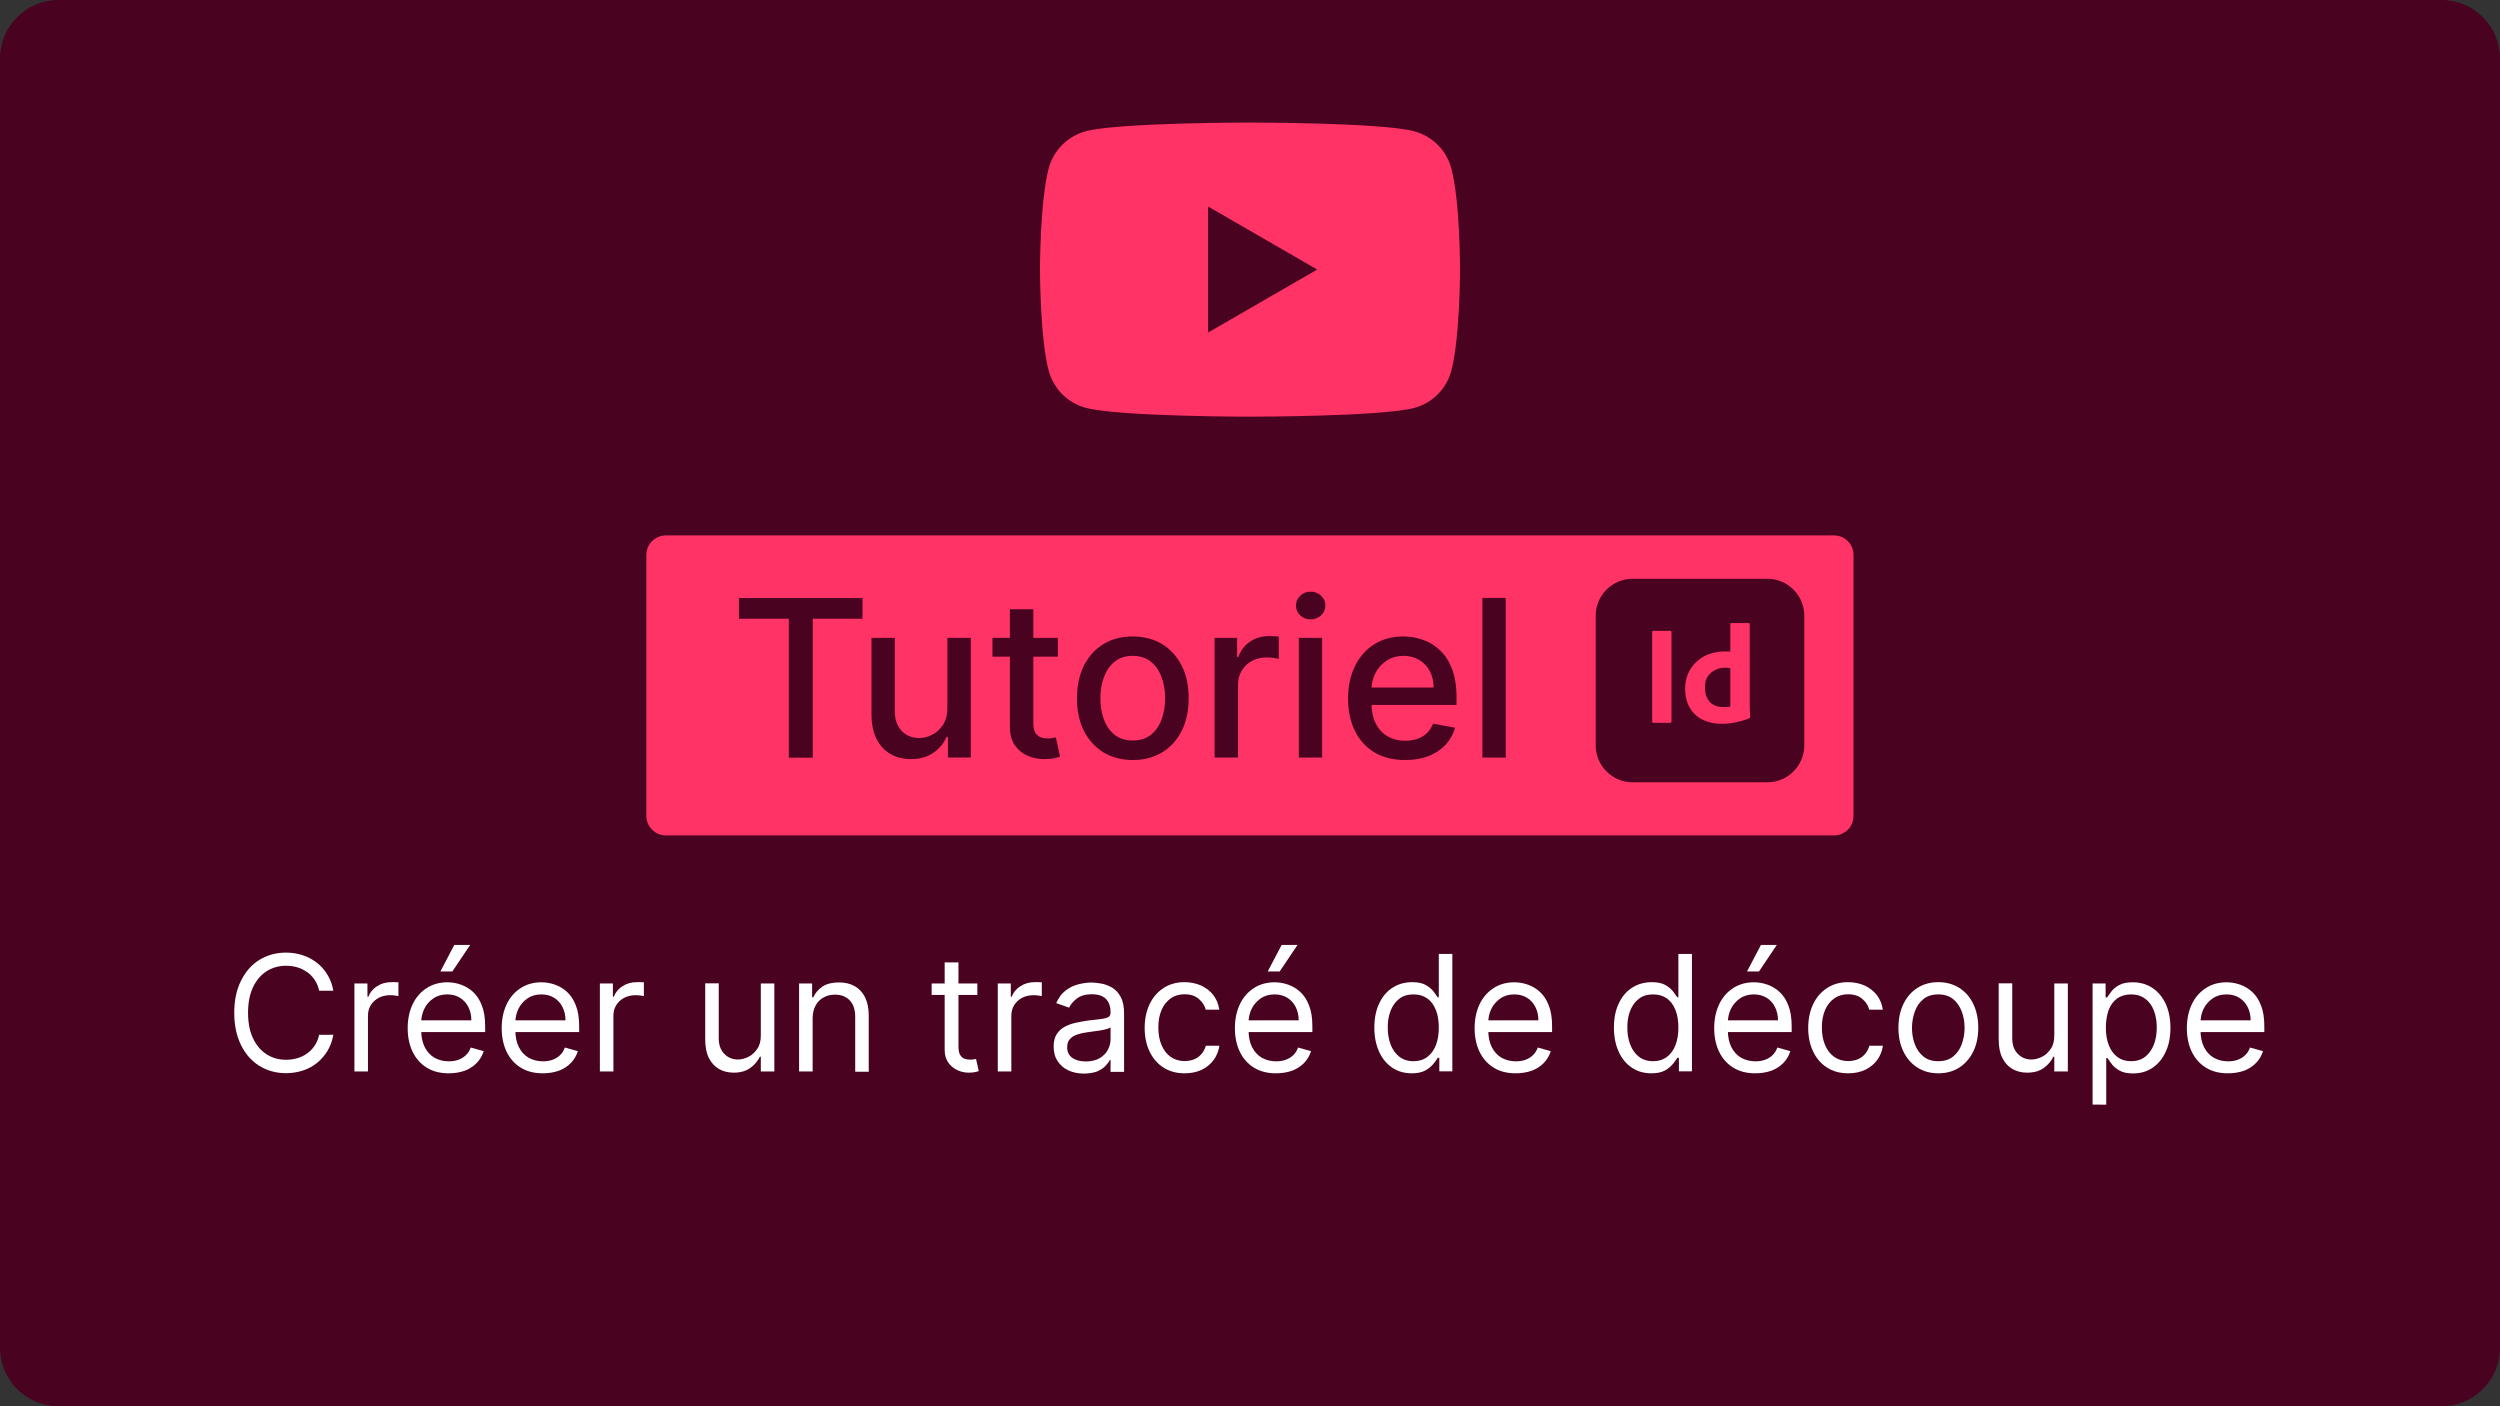 <?xml version="1.0" encoding="utf-8"?>
<!-- Generator: Adobe Illustrator 26.0.2, SVG Export Plug-In . SVG Version: 6.00 Build 0)  -->
<svg version="1.1" id="Calque_2_00000106142374955096603120000009727062700397893015_"
	 xmlns="http://www.w3.org/2000/svg" xmlns:xlink="http://www.w3.org/1999/xlink" x="0px" y="0px" viewBox="0 0 1920 1080"
	 style="enable-background:new 0 0 1920 1080;" xml:space="preserve">
<rect x="0" y="0" width="1920" height="1080" fill="#333333" stroke="none"/>
<style type="text/css">
	.st0{fill:#49021F;}
	.st1{fill:#FF3366;}
	.st2{fill:none;}
	.st3{enable-background:new    ;}
	.st4{fill:#FFFFFF;}
</style>
<path class="st0" d="M1875,1080H45c-24.9,0-45-20.1-45-45V45C0,20.1,20.1,0,45,0h1830c24.9,0,45,20.1,45,45v990
	C1920,1059.9,1899.9,1080,1875,1080z"/>
<path class="st1" d="M1408.6,641.6H511.4c-8.3,0-15-6.7-15-15V426.2c0-8.3,6.7-15,15-15h897.1c8.3,0,15,6.7,15,15v200.4
	C1423.6,634.9,1416.8,641.6,1408.6,641.6z"/>
<g>
	<path class="st0" d="M567.5,475.2v-15.9h94.9v15.9h-38.2v106.7h-18.4V475.2H567.5z"/>
	<path class="st0" d="M727.6,543.7v-53.8h18v91.9H728v-15.9h-1c-2.1,4.9-5.5,9-10.1,12.2c-4.7,3.3-10.4,4.9-17.3,4.9
		c-5.9,0-11.1-1.3-15.7-3.9s-8.1-6.5-10.7-11.6c-2.6-5.1-3.9-11.5-3.9-19.1v-58.5h17.9v56.3c0,6.3,1.7,11.3,5.2,15s8,5.6,13.5,5.6
		c3.4,0,6.7-0.8,10-2.5s6.1-4.2,8.3-7.6C726.5,553.2,727.6,548.9,727.6,543.7z"/>
	<path class="st0" d="M812.4,489.9v14.4h-50.2v-14.4H812.4z M775.7,467.9h17.9v87c0,3.5,0.5,6.1,1.6,7.8c1,1.7,2.4,2.9,4,3.5
		c1.7,0.6,3.5,0.9,5.4,0.9c1.4,0,2.7-0.1,3.8-0.3s1.9-0.4,2.5-0.5l3.2,14.8c-1,0.4-2.5,0.8-4.4,1.2s-4.3,0.6-7.2,0.7
		c-4.7,0.1-9.1-0.8-13.2-2.5c-4.1-1.8-7.4-4.5-9.9-8.1c-2.5-3.7-3.8-8.3-3.8-13.8v-90.7L775.7,467.9L775.7,467.9z"/>
	<path class="st0" d="M870,583.7c-8.6,0-16.1-2-22.6-5.9c-6.4-4-11.4-9.5-15-16.6s-5.3-15.4-5.3-24.9s1.8-17.9,5.3-25
		c3.6-7.1,8.5-12.7,15-16.6c6.4-4,13.9-5.9,22.6-5.9c8.6,0,16.1,2,22.6,5.9c6.4,4,11.4,9.5,15,16.6c3.6,7.1,5.3,15.5,5.3,25
		s-1.8,17.8-5.3,24.9c-3.6,7.1-8.5,12.6-15,16.6C886.1,581.7,878.6,583.7,870,583.7z M870,568.7c5.6,0,10.2-1.5,13.9-4.4
		c3.7-3,6.4-6.9,8.2-11.8c1.8-4.9,2.7-10.3,2.7-16.2s-0.9-11.3-2.7-16.2s-4.5-8.9-8.2-11.9s-8.3-4.5-13.9-4.5
		c-5.6,0-10.3,1.5-14,4.5s-6.4,7-8.2,11.9s-2.7,10.3-2.7,16.2s0.9,11.3,2.7,16.2s4.5,8.8,8.2,11.8
		C859.7,567.2,864.4,568.7,870,568.7z"/>
	<path class="st0" d="M932.8,581.8v-91.9h17.3v14.6h1c1.7-4.9,4.6-8.8,8.9-11.7s9.1-4.3,14.5-4.3c1.1,0,2.4,0,4,0.1s2.7,0.2,3.6,0.3
		V506c-0.7-0.2-2-0.4-3.8-0.7c-1.8-0.3-3.7-0.4-5.5-0.4c-4.2,0-8,0.9-11.3,2.7c-3.3,1.8-5.9,4.2-7.8,7.4c-1.9,3.1-2.9,6.7-2.9,10.7
		v56.1H932.8z"/>
	<path class="st0" d="M1006.6,475.7c-3.1,0-5.8-1-8-3.1s-3.3-4.6-3.3-7.5c0-3,1.1-5.5,3.3-7.6s4.9-3.1,8-3.1s5.8,1,8,3.1
		s3.3,4.6,3.3,7.6c0,2.9-1.1,5.4-3.3,7.5C1012.3,474.7,1009.7,475.7,1006.6,475.7z M997.5,581.8v-91.9h17.9v91.9H997.5z"/>
	<path class="st0" d="M1079.1,583.7c-9.1,0-16.8-1.9-23.4-5.8c-6.5-3.9-11.6-9.4-15.1-16.5s-5.3-15.4-5.3-24.9
		c0-9.4,1.8-17.7,5.3-24.9c3.5-7.2,8.5-12.8,14.8-16.8c6.4-4,13.8-6,22.4-6c5.2,0,10.2,0.9,15.1,2.6s9.2,4.4,13.1,8.1
		s6.9,8.4,9.2,14.3c2.2,5.8,3.4,12.9,3.4,21.3v6.3h-73.1V528h55.5c0-4.7-1-8.9-2.9-12.5c-1.9-3.7-4.6-6.5-8-8.6
		c-3.5-2.1-7.5-3.2-12.1-3.2c-5,0-9.4,1.2-13.1,3.7s-6.6,5.6-8.6,9.6c-2,3.9-3,8.2-3,12.8V540c0,6.1,1.1,11.4,3.3,15.7
		c2.2,4.3,5.2,7.6,9.1,9.8c3.9,2.3,8.5,3.4,13.7,3.4c3.4,0,6.5-0.5,9.3-1.5s5.2-2.4,7.2-4.4s3.6-4.4,4.7-7.2l16.9,3.1
		c-1.4,5-3.8,9.3-7.3,13.1c-3.5,3.7-7.9,6.6-13.1,8.7C1091.8,582.7,1085.8,583.7,1079.1,583.7z"/>
	<path class="st0" d="M1156.4,459.2v122.6h-17.9V459.2H1156.4z"/>
</g>
<path class="st1" d="M1114.6,129.3c-3.7-13.9-14.6-24.8-28.5-28.5c-25.2-6.7-126.1-6.7-126.1-6.7s-100.9,0-126.1,6.7
	c-13.9,3.7-24.8,14.6-28.5,28.5c-6.7,25.2-6.7,77.7-6.7,77.7s0,52.5,6.7,77.7c3.7,13.9,14.6,24.8,28.5,28.5
	C859.1,320,960,320,960,320s100.9,0,126.1-6.7c13.9-3.7,24.8-14.6,28.5-28.5c6.7-25.2,6.7-77.7,6.7-77.7S1121.4,154.5,1114.6,129.3z
	"/>
<polygon class="st0" points="927.8,255.4 1011.6,207 927.8,158.6 "/>
<rect y="732.7" class="st2" width="1920" height="246.1"/>
<g class="st3">
	<path class="st4" d="M256,760.9h-10.9c-0.6-3.1-1.8-5.9-3.4-8.3c-1.6-2.4-3.5-4.4-5.8-6s-4.8-2.9-7.6-3.7s-5.6-1.2-8.6-1.2
		c-5.5,0-10.4,1.4-14.8,4.1c-4.4,2.8-7.9,6.8-10.5,12.2s-3.9,12-3.9,19.8s1.3,14.4,3.9,19.8c2.6,5.4,6.1,9.4,10.5,12.2
		s9.4,4.1,14.8,4.1c3,0,5.9-0.4,8.6-1.2c2.8-0.8,5.3-2,7.6-3.7c2.3-1.6,4.2-3.6,5.8-6s2.7-5.1,3.4-8.3H256
		c-0.8,4.6-2.3,8.7-4.5,12.4c-2.2,3.6-4.9,6.7-8.1,9.3c-3.2,2.5-6.8,4.5-10.9,5.8c-4,1.3-8.3,2-12.8,2c-7.7,0-14.5-1.9-20.5-5.6
		s-10.7-9.1-14.1-16c-3.4-6.9-5.2-15.1-5.2-24.7s1.7-17.7,5.2-24.7c3.4-6.9,8.1-12.3,14.1-16s12.8-5.6,20.5-5.6
		c4.5,0,8.8,0.7,12.8,2s7.6,3.3,10.9,5.8c3.2,2.5,5.9,5.6,8.1,9.2C253.7,752.2,255.2,756.3,256,760.9z"/>
	<path class="st4" d="M272.2,822.9v-67.6h10v10.2h0.7c1.2-3.3,3.5-6.1,6.7-8.1c3.2-2.1,6.9-3.1,10.9-3.1c0.8,0,1.7,0,2.9,0
		c1.1,0,2,0.1,2.6,0.1V765c-0.4-0.1-1.2-0.2-2.4-0.4c-1.2-0.2-2.6-0.3-3.9-0.3c-3.3,0-6.2,0.7-8.8,2c-2.6,1.4-4.6,3.2-6.1,5.6
		c-1.5,2.4-2.2,5.1-2.2,8.2v42.8L272.2,822.9L272.2,822.9z"/>
	<path class="st4" d="M344.6,824.3c-6.5,0-12.1-1.4-16.8-4.3c-4.7-2.9-8.3-6.9-10.9-12.2c-2.5-5.2-3.8-11.3-3.8-18.2
		s1.3-13,3.8-18.3s6.1-9.4,10.7-12.4s9.9-4.5,16-4.5c3.5,0,7,0.6,10.4,1.8s6.6,3.1,9.4,5.7c2.8,2.6,5.1,6.1,6.7,10.4
		c1.7,4.3,2.5,9.6,2.5,15.9v4.4h-52.1v-9H362c0-3.8-0.8-7.2-2.3-10.2s-3.7-5.4-6.4-7.1c-2.8-1.7-6-2.6-9.8-2.6
		c-4.1,0-7.7,1-10.7,3.1c-3,2-5.3,4.7-6.9,7.9c-1.6,3.3-2.4,6.8-2.4,10.5v6c0,5.1,0.9,9.4,2.7,13c1.8,3.5,4.2,6.2,7.4,8.1
		c3.2,1.8,6.9,2.8,11.1,2.8c2.7,0,5.2-0.4,7.4-1.2c2.2-0.8,4.1-2,5.7-3.5c1.6-1.6,2.9-3.5,3.7-5.9l10,2.8c-1.1,3.4-2.8,6.4-5.3,9
		s-5.6,4.6-9.2,6C353.3,823.6,349.2,824.3,344.6,824.3z M338.2,746.1l10.7-20.4h12.2l-13.7,20.4H338.2z"/>
	<path class="st4" d="M416.8,824.3c-6.5,0-12.1-1.4-16.8-4.3c-4.7-2.9-8.3-6.9-10.9-12.2c-2.5-5.2-3.8-11.3-3.8-18.2
		s1.3-13,3.8-18.3s6.1-9.4,10.7-12.4s9.9-4.5,16-4.5c3.5,0,7,0.6,10.4,1.8s6.6,3.1,9.4,5.7c2.8,2.6,5.1,6.1,6.7,10.4
		c1.7,4.3,2.5,9.6,2.5,15.9v4.4h-52.1v-9h41.6c0-3.8-0.8-7.2-2.3-10.2s-3.7-5.4-6.4-7.1c-2.8-1.7-6-2.6-9.8-2.6
		c-4.1,0-7.7,1-10.7,3.1c-3,2-5.3,4.7-6.9,7.9c-1.6,3.3-2.4,6.8-2.4,10.5v6c0,5.1,0.9,9.4,2.7,13c1.8,3.5,4.2,6.2,7.4,8.1
		c3.2,1.8,6.9,2.8,11.1,2.8c2.7,0,5.2-0.4,7.4-1.2c2.2-0.8,4.1-2,5.7-3.5c1.6-1.6,2.9-3.5,3.7-5.9l10,2.8c-1.1,3.4-2.8,6.4-5.3,9
		s-5.6,4.6-9.2,6C425.5,823.6,421.4,824.3,416.8,824.3z"/>
	<path class="st4" d="M460.7,822.9v-67.6h10v10.2h0.7c1.2-3.3,3.5-6.1,6.7-8.1c3.2-2.1,6.9-3.1,10.9-3.1c0.8,0,1.7,0,2.9,0
		c1.1,0,2,0.1,2.6,0.1V765c-0.4-0.1-1.2-0.2-2.4-0.4c-1.2-0.2-2.6-0.3-3.9-0.3c-3.3,0-6.2,0.7-8.8,2c-2.6,1.4-4.6,3.2-6.1,5.6
		c-1.5,2.4-2.2,5.1-2.2,8.2v42.8L460.7,822.9L460.7,822.9z"/>
	<path class="st4" d="M584.3,795.3v-40h10.4v67.6h-10.4v-11.4h-0.7c-1.6,3.4-4.1,6.3-7.4,8.7s-7.6,3.6-12.7,3.6
		c-4.2,0-8-0.9-11.3-2.8c-3.3-1.9-5.9-4.7-7.8-8.5c-1.9-3.8-2.8-8.5-2.8-14.3v-43H552v42.3c0,4.9,1.4,8.9,4.2,11.8
		c2.8,2.9,6.3,4.4,10.6,4.4c2.6,0,5.2-0.7,7.9-2s4.9-3.3,6.8-6.1C583.4,803,584.3,799.5,584.3,795.3z"/>
	<path class="st4" d="M624.1,782.2v40.7h-10.4v-67.6h10v10.6h0.9c1.6-3.4,4-6.2,7.2-8.3s7.4-3.1,12.5-3.1c4.6,0,8.6,0.9,12,2.8
		c3.4,1.9,6.1,4.7,8,8.5s2.9,8.5,2.9,14.3v43h-10.4v-42.3c0-5.3-1.4-9.5-4.1-12.4c-2.8-3-6.5-4.5-11.4-4.5c-3.3,0-6.3,0.7-8.9,2.2
		c-2.6,1.4-4.6,3.5-6.1,6.3C624.9,775,624.1,778.3,624.1,782.2z"/>
	<path class="st4" d="M750.6,755.3v8.8h-35.1v-8.8H750.6z M725.7,739.1h10.4v64.5c0,2.9,0.4,5.1,1.3,6.6c0.9,1.5,2,2.4,3.3,2.9
		c1.4,0.5,2.8,0.7,4.3,0.7c1.1,0,2.1-0.1,2.8-0.2c0.7-0.1,1.3-0.2,1.8-0.3l2.1,9.3c-0.7,0.3-1.7,0.5-3,0.8s-2.9,0.4-4.8,0.4
		c-2.9,0-5.8-0.6-8.6-1.9c-2.8-1.3-5.1-3.2-7-5.8c-1.8-2.6-2.8-5.8-2.8-9.8v-67.2H725.7z"/>
	<path class="st4" d="M766.3,822.9v-67.6h10v10.2h0.7c1.2-3.3,3.5-6.1,6.7-8.1c3.2-2.1,6.9-3.1,10.9-3.1c0.8,0,1.7,0,2.9,0
		c1.1,0,2,0.1,2.6,0.1V765c-0.4-0.1-1.2-0.2-2.4-0.4s-2.6-0.3-3.9-0.3c-3.3,0-6.2,0.7-8.8,2c-2.6,1.4-4.6,3.2-6.1,5.6
		c-1.5,2.4-2.2,5.1-2.2,8.2v42.8L766.3,822.9L766.3,822.9z"/>
	<path class="st4" d="M832.3,824.5c-4.3,0-8.2-0.8-11.7-2.4c-3.5-1.6-6.3-4-8.3-7.1c-2.1-3.1-3.1-6.8-3.1-11.3c0-3.9,0.8-7,2.3-9.4
		s3.6-4.3,6.1-5.7c2.6-1.4,5.4-2.4,8.5-3.1c3.1-0.7,6.2-1.2,9.4-1.7c4.1-0.5,7.4-0.9,10-1.2s4.4-0.8,5.6-1.4
		c1.2-0.7,1.8-1.8,1.8-3.5v-0.4c0-4.3-1.2-7.7-3.5-10.1c-2.4-2.4-5.9-3.6-10.7-3.6c-5,0-8.9,1.1-11.7,3.3s-4.8,4.5-5.9,7l-9.9-3.5
		c1.8-4.1,4.1-7.3,7.1-9.6s6.2-3.9,9.7-4.8c3.5-0.9,7-1.4,10.4-1.4c2.2,0,4.7,0.3,7.5,0.8s5.6,1.6,8.2,3.1c2.7,1.6,4.9,4,6.6,7.2
		c1.8,3.2,2.6,7.5,2.6,12.9v44.6h-10.4V814h-0.5c-0.7,1.5-1.9,3-3.5,4.7s-3.8,3.1-6.6,4.3C839.6,823.9,836.2,824.5,832.3,824.5z
		 M833.9,815.2c4.1,0,7.6-0.8,10.4-2.4c2.8-1.6,5-3.7,6.4-6.3s2.2-5.2,2.2-8.1v-9.5c-0.4,0.5-1.4,1-2.9,1.4s-3.2,0.8-5.1,1.1
		c-1.9,0.3-3.8,0.6-5.6,0.8s-3.3,0.4-4.4,0.6c-2.7,0.4-5.2,0.9-7.6,1.7c-2.3,0.8-4.2,1.9-5.6,3.5c-1.4,1.5-2.1,3.6-2.1,6.3
		c0,3.6,1.3,6.3,4,8.2C826.3,814.3,829.7,815.2,833.9,815.2z"/>
	<path class="st4" d="M909.8,824.3c-6.3,0-11.8-1.5-16.4-4.5c-4.6-3-8.1-7.1-10.6-12.4c-2.5-5.3-3.7-11.3-3.7-18
		c0-6.9,1.3-12.9,3.8-18.2s6.1-9.4,10.7-12.4c4.6-3,9.9-4.5,16-4.5c4.8,0,9,0.9,12.9,2.6c3.8,1.8,6.9,4.2,9.4,7.4
		c2.4,3.2,3.9,6.9,4.5,11.1H926c-0.8-3.1-2.5-5.8-5.3-8.2c-2.7-2.4-6.4-3.6-10.9-3.6c-4.1,0-7.6,1-10.6,3.1s-5.4,5-7.1,8.9
		s-2.5,8.3-2.5,13.4c0,5.2,0.8,9.8,2.5,13.7s4,6.9,7,9s6.6,3.2,10.7,3.2c2.7,0,5.2-0.5,7.4-1.4s4.1-2.3,5.6-4.1s2.6-3.9,3.3-6.3
		h10.4c-0.6,4-2,7.6-4.3,10.8s-5.3,5.7-9.1,7.6C919.2,823.4,914.8,824.3,909.8,824.3z"/>
	<path class="st4" d="M979.9,824.3c-6.5,0-12.1-1.4-16.8-4.3c-4.7-2.9-8.3-6.9-10.9-12.2c-2.5-5.2-3.8-11.3-3.8-18.2
		s1.3-13,3.8-18.3s6.1-9.4,10.7-12.4c4.6-3,9.9-4.5,16-4.5c3.5,0,7,0.6,10.4,1.8s6.6,3.1,9.4,5.7c2.8,2.6,5.1,6.1,6.7,10.4
		c1.7,4.3,2.5,9.6,2.5,15.9v4.4h-52.1v-9h41.6c0-3.8-0.8-7.2-2.3-10.2s-3.7-5.4-6.4-7.1c-2.8-1.7-6-2.6-9.8-2.6
		c-4.1,0-7.7,1-10.7,3.1s-5.3,4.7-6.9,7.9c-1.6,3.3-2.4,6.8-2.4,10.5v6c0,5.1,0.9,9.4,2.7,13c1.8,3.5,4.2,6.2,7.4,8.1
		c3.2,1.8,6.9,2.8,11.1,2.8c2.7,0,5.2-0.4,7.4-1.2s4.1-2,5.7-3.5c1.6-1.6,2.9-3.5,3.7-5.9l10,2.8c-1.1,3.4-2.8,6.4-5.3,9
		s-5.6,4.6-9.2,6C988.6,823.6,984.5,824.3,979.9,824.3z M973.6,746.1l10.7-20.4h12.2l-13.7,20.4H973.6z"/>
	<path class="st4" d="M1084.2,824.3c-5.6,0-10.6-1.4-14.9-4.3c-4.3-2.9-7.7-6.9-10.1-12.2c-2.4-5.2-3.7-11.4-3.7-18.6
		c0-7.1,1.2-13.3,3.7-18.5c2.4-5.2,5.8-9.3,10.2-12.1c4.3-2.8,9.4-4.3,15.1-4.3c4.4,0,7.9,0.7,10.5,2.2s4.5,3.1,5.9,4.9
		s2.4,3.3,3.2,4.5h0.9v-33.3h10.4v90.2h-10v-10.4h-1.2c-0.8,1.2-1.8,2.8-3.3,4.6s-3.4,3.5-6,5C1092,823.6,1088.5,824.3,1084.2,824.3
		z M1085.6,815c4.2,0,7.7-1.1,10.6-3.3s5.1-5.2,6.6-9.1s2.2-8.4,2.2-13.5c0-5-0.7-9.5-2.2-13.3s-3.6-6.8-6.5-8.9
		c-2.9-2.1-6.4-3.2-10.7-3.2c-4.4,0-8.1,1.1-11,3.4c-2.9,2.2-5.1,5.3-6.6,9.1s-2.2,8.1-2.2,12.9c0,4.8,0.7,9.2,2.2,13.1
		c1.5,3.9,3.7,7,6.6,9.3S1081.2,815,1085.6,815z"/>
	<path class="st4" d="M1164,824.3c-6.5,0-12.1-1.4-16.8-4.3c-4.7-2.9-8.3-6.9-10.9-12.2c-2.5-5.2-3.8-11.3-3.8-18.2s1.3-13,3.8-18.3
		s6.1-9.4,10.7-12.4s9.9-4.5,16-4.5c3.5,0,7,0.6,10.4,1.8s6.6,3.1,9.4,5.7c2.8,2.6,5.1,6.1,6.7,10.4c1.7,4.3,2.5,9.6,2.5,15.9v4.4
		h-52.1v-9h41.6c0-3.8-0.8-7.2-2.3-10.2s-3.7-5.4-6.4-7.1c-2.8-1.7-6-2.6-9.8-2.6c-4.1,0-7.7,1-10.7,3.1s-5.3,4.7-6.9,7.9
		c-1.6,3.3-2.4,6.8-2.4,10.5v6c0,5.1,0.9,9.4,2.7,13c1.8,3.5,4.2,6.2,7.4,8.1c3.2,1.8,6.9,2.8,11.1,2.8c2.7,0,5.2-0.4,7.4-1.2
		c2.2-0.8,4.1-2,5.7-3.5c1.6-1.6,2.9-3.5,3.7-5.9l10,2.8c-1.1,3.4-2.8,6.4-5.3,9s-5.6,4.6-9.2,6
		C1172.7,823.6,1168.5,824.3,1164,824.3z"/>
	<path class="st4" d="M1268.2,824.3c-5.6,0-10.6-1.4-14.9-4.3c-4.3-2.9-7.7-6.9-10.1-12.2c-2.4-5.2-3.7-11.4-3.7-18.6
		c0-7.1,1.2-13.3,3.7-18.5c2.4-5.2,5.8-9.3,10.2-12.1c4.3-2.8,9.4-4.3,15.1-4.3c4.4,0,7.9,0.7,10.5,2.2s4.5,3.1,5.9,4.9
		s2.4,3.3,3.2,4.5h0.9v-33.3h10.4v90.2h-10v-10.4h-1.2c-0.8,1.2-1.8,2.8-3.3,4.6s-3.4,3.5-6,5
		C1276.1,823.6,1272.6,824.3,1268.2,824.3z M1269.6,815c4.2,0,7.7-1.1,10.6-3.3s5.1-5.2,6.6-9.1s2.2-8.4,2.2-13.5
		c0-5-0.7-9.5-2.2-13.3s-3.6-6.8-6.5-8.9c-2.9-2.1-6.4-3.2-10.7-3.2c-4.4,0-8.1,1.1-11,3.4c-2.9,2.2-5.1,5.3-6.6,9.1
		s-2.2,8.1-2.2,12.9c0,4.8,0.7,9.2,2.2,13.1c1.5,3.9,3.7,7,6.6,9.3S1265.3,815,1269.6,815z"/>
	<path class="st4" d="M1348,824.3c-6.5,0-12.1-1.4-16.8-4.3c-4.7-2.9-8.3-6.9-10.9-12.2c-2.5-5.2-3.8-11.3-3.8-18.2s1.3-13,3.8-18.3
		s6.1-9.4,10.7-12.4s9.9-4.5,16-4.5c3.5,0,7,0.6,10.4,1.8s6.6,3.1,9.4,5.7c2.8,2.6,5.1,6.1,6.7,10.4c1.7,4.3,2.5,9.6,2.5,15.9v4.4
		h-52.1v-9h41.6c0-3.8-0.8-7.2-2.3-10.2s-3.7-5.4-6.4-7.1c-2.8-1.7-6-2.6-9.8-2.6c-4.1,0-7.7,1-10.7,3.1s-5.3,4.7-6.9,7.9
		c-1.6,3.3-2.4,6.8-2.4,10.5v6c0,5.1,0.9,9.4,2.7,13c1.8,3.5,4.2,6.2,7.4,8.1c3.2,1.8,6.9,2.8,11.1,2.8c2.7,0,5.2-0.4,7.4-1.2
		c2.2-0.8,4.1-2,5.7-3.5c1.6-1.6,2.9-3.5,3.7-5.9l10,2.8c-1.1,3.4-2.8,6.4-5.3,9s-5.6,4.6-9.2,6
		C1356.7,823.6,1352.6,824.3,1348,824.3z M1341.7,746.1l10.7-20.4h12.2l-13.7,20.4H1341.7z"/>
	<path class="st4" d="M1419.4,824.3c-6.3,0-11.8-1.5-16.4-4.5s-8.1-7.1-10.6-12.4s-3.7-11.3-3.7-18c0-6.9,1.3-12.9,3.8-18.2
		s6.1-9.4,10.7-12.4s9.9-4.5,16-4.5c4.8,0,9,0.9,12.9,2.6c3.8,1.8,6.9,4.2,9.4,7.4c2.4,3.2,3.9,6.9,4.5,11.1h-10.4
		c-0.8-3.1-2.5-5.8-5.3-8.2c-2.7-2.4-6.4-3.6-10.9-3.6c-4.1,0-7.6,1-10.6,3.1s-5.4,5-7.1,8.9s-2.5,8.3-2.5,13.4
		c0,5.2,0.8,9.8,2.5,13.7s4,6.9,7,9s6.6,3.2,10.7,3.2c2.7,0,5.2-0.5,7.4-1.4c2.2-0.9,4.1-2.3,5.6-4.1s2.6-3.9,3.3-6.3h10.4
		c-0.6,4-2,7.6-4.3,10.8s-5.3,5.7-9.1,7.6C1428.7,823.4,1424.3,824.3,1419.4,824.3z"/>
	<path class="st4" d="M1488.6,824.3c-6.1,0-11.5-1.5-16-4.4c-4.6-2.9-8.2-7-10.7-12.2c-2.6-5.2-3.9-11.3-3.9-18.3s1.3-13.2,3.9-18.5
		s6.1-9.3,10.7-12.2s9.9-4.4,16-4.4s11.5,1.5,16.1,4.4s8.2,7,10.7,12.2c2.6,5.3,3.9,11.4,3.9,18.5c0,7-1.3,13.1-3.9,18.3
		s-6.2,9.3-10.7,12.2C1500,822.9,1494.7,824.3,1488.6,824.3z M1488.6,815c4.6,0,8.5-1.2,11.4-3.6s5.2-5.5,6.6-9.4s2.2-8.1,2.2-12.6
		s-0.7-8.7-2.2-12.6c-1.4-3.9-3.7-7.1-6.6-9.5c-3-2.4-6.8-3.6-11.4-3.6s-8.5,1.2-11.4,3.6c-3,2.4-5.2,5.6-6.6,9.5s-2.2,8.1-2.2,12.6
		s0.7,8.7,2.2,12.6c1.4,3.9,3.7,7,6.6,9.4S1483.9,815,1488.6,815z"/>
	<path class="st4" d="M1577.7,795.3v-40h10.4v67.6h-10.4v-11.4h-0.7c-1.6,3.4-4.1,6.3-7.4,8.7s-7.6,3.6-12.7,3.6
		c-4.2,0-8-0.9-11.3-2.8s-5.9-4.7-7.8-8.5s-2.8-8.5-2.8-14.3v-43h10.4v42.3c0,4.9,1.4,8.9,4.2,11.8s6.3,4.4,10.6,4.4
		c2.6,0,5.2-0.7,7.9-2c2.7-1.3,4.9-3.3,6.8-6.1C1576.8,803,1577.7,799.5,1577.7,795.3z"/>
	<path class="st4" d="M1607.1,848.3v-93h10V766h1.2c0.8-1.2,1.8-2.7,3.2-4.5s3.3-3.5,5.9-4.9c2.6-1.5,6.1-2.2,10.5-2.2
		c5.7,0,10.7,1.4,15.1,4.3c4.3,2.8,7.7,6.9,10.2,12.1c2.4,5.2,3.7,11.4,3.7,18.5c0,7.2-1.2,13.4-3.7,18.6
		c-2.4,5.2-5.8,9.3-10.1,12.2c-4.3,2.9-9.3,4.3-14.9,4.3c-4.3,0-7.8-0.7-10.4-2.2s-4.6-3.1-6-5s-2.5-3.4-3.3-4.6h-0.9v35.8
		L1607.1,848.3L1607.1,848.3z M1617.3,789.1c0,5.1,0.7,9.6,2.2,13.5s3.7,6.9,6.6,9.1c2.9,2.2,6.4,3.3,10.6,3.3c4.3,0,8-1.2,10.9-3.5
		s5.1-5.4,6.6-9.3s2.2-8.3,2.2-13.1s-0.7-9-2.2-12.9s-3.6-6.9-6.6-9.1c-2.9-2.2-6.6-3.4-11-3.4c-4.2,0-7.8,1.1-10.7,3.2
		c-2.9,2.1-5,5.1-6.5,8.9C1618.1,779.6,1617.3,784.1,1617.3,789.1z"/>
	<path class="st4" d="M1711,824.3c-6.5,0-12.1-1.4-16.8-4.3c-4.7-2.9-8.3-6.9-10.9-12.2c-2.5-5.2-3.8-11.3-3.8-18.2s1.3-13,3.8-18.3
		s6.1-9.4,10.7-12.4s9.9-4.5,16-4.5c3.5,0,7,0.6,10.4,1.8s6.6,3.1,9.4,5.7c2.8,2.6,5.1,6.1,6.7,10.4c1.7,4.3,2.5,9.6,2.5,15.9v4.4
		h-52.1v-9h41.6c0-3.8-0.8-7.2-2.3-10.2s-3.7-5.4-6.4-7.1c-2.8-1.7-6-2.6-9.8-2.6c-4.1,0-7.7,1-10.7,3.1s-5.3,4.7-6.9,7.9
		c-1.6,3.3-2.4,6.8-2.4,10.5v6c0,5.1,0.9,9.4,2.7,13c1.8,3.5,4.2,6.2,7.4,8.1c3.2,1.8,6.9,2.8,11.1,2.8c2.7,0,5.2-0.4,7.4-1.2
		c2.2-0.8,4.1-2,5.7-3.5c1.6-1.6,2.9-3.5,3.7-5.9l10,2.8c-1.1,3.4-2.8,6.4-5.3,9s-5.6,4.6-9.2,6
		C1719.7,823.6,1715.6,824.3,1711,824.3z"/>
</g>
<path class="st0" d="M1253.9,444.5h103.4c15.7,0,28.4,12.7,28.4,28.4v99.5c0,15.7-12.7,28.4-28.4,28.4h-103.4
	c-15.7,0-28.4-12.7-28.4-28.4v-99.5C1225.5,457.2,1238.2,444.5,1253.9,444.5z"/>
<g id="vlpa_00000065765770416605777190000007554529542552789688_">
	<g id="vlpb_00000168109879895587643970000005931637238599398563_">
		<path class="st1" d="M1283.7,485.3v68.7c0,0.8-0.3,1.1-0.9,1.1h-13.1c-0.6,0-0.8-0.3-0.8-1.1v-68.7c0-0.6,0.3-0.8,0.9-0.8h13
			c0.4,0,0.8,0.2,0.8,0.7C1283.7,485.2,1283.7,485.3,1283.7,485.3z"/>
		<path class="st1" d="M1322.3,555.9c-4.9,0-9.9-0.9-14.3-3c-4.2-1.9-7.7-5.1-10.1-9.1c-2.5-4.1-3.7-9.2-3.7-15.2
			c0-4.9,1.2-9.8,3.7-14.1c2.5-4.3,6.2-7.9,10.6-10.3c4.7-2.6,10.3-3.9,16.9-3.9c0.3,0,0.8,0,1.4,0c0.6,0,1.3,0,2.1,0.1v-21.1
			c0-0.5,0.2-0.8,0.7-0.8h13.5c0.3,0,0.6,0.2,0.7,0.5v0.1v63.5c0,1.2,0,2.5,0.1,4c0.1,1.4,0.2,2.7,0.3,3.9c0,0.5-0.2,0.8-0.7,1.1
			c-3.5,1.5-7.1,2.5-10.9,3.2C1329.2,555.6,1325.7,555.9,1322.3,555.9L1322.3,555.9z M1328.9,542.6v-29.4c-0.6-0.1-1.2-0.3-1.8-0.3
			c-0.8,0-1.5-0.1-2.2-0.1c-2.6,0-5.2,0.5-7.6,1.7c-2.3,1.1-4.2,2.8-5.7,4.9c-1.5,2.1-2.2,5-2.2,8.5c0,2.3,0.3,4.7,1.1,6.9
			c0.7,1.8,1.7,3.4,3,4.7c1.3,1.2,2.8,2.1,4.6,2.7c1.8,0.6,3.7,0.8,5.5,0.8c1,0,1.9,0,2.8-0.1C1327.3,543,1328.1,542.9,1328.9,542.6
			L1328.9,542.6z"/>
	</g>
</g>
</svg>
